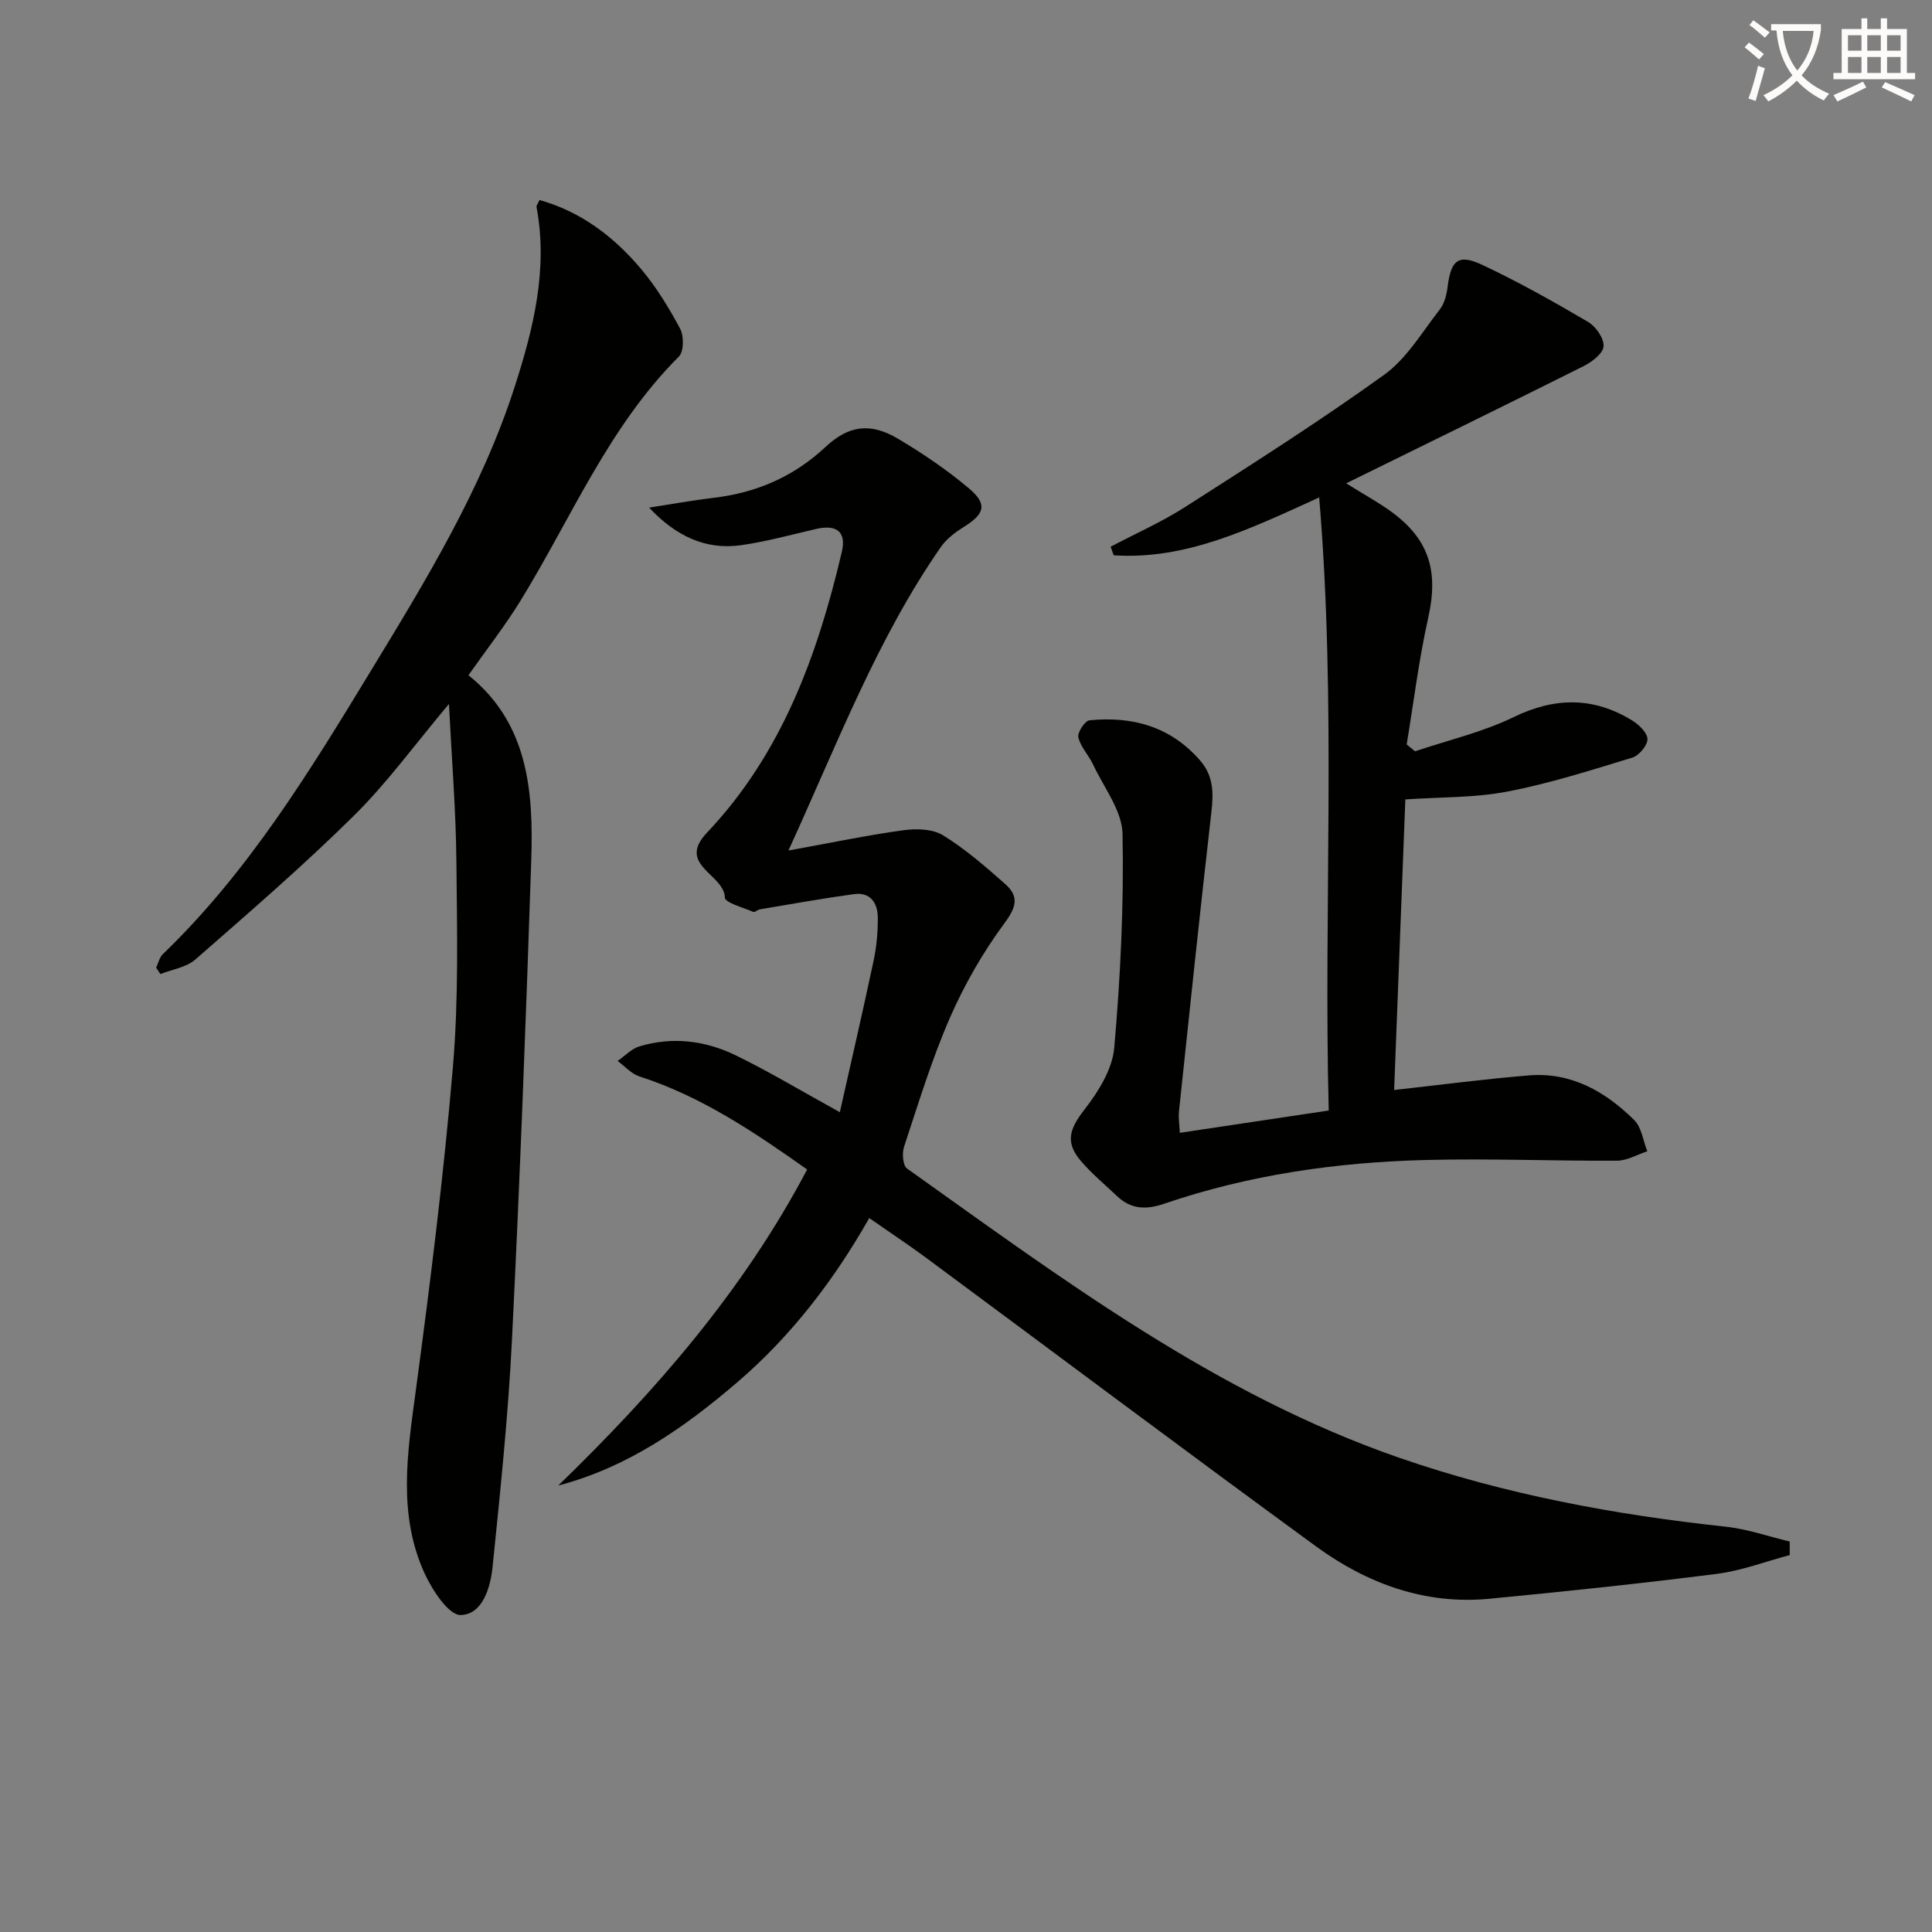 <svg enable-background="new 0 0 400 400" viewBox="0 0 400 400" xmlns="http://www.w3.org/2000/svg"><rect x="0" y="0" width="400" height="400" fill="#808080" stroke="none"/><path d="m362.1 8.8c1.1.8 2.1 1.6 3.1 2.4l-1 1.1c-1.3-1.1-2.3-2-3-2.5zm1.9 4.8c.5.2.9.4 1.4.5-.6 2.3-1.3 4.5-1.9 6.8l-1.5-.5c.8-2.1 1.4-4.3 2-6.8zm-1-9.4c1.3.9 2.4 1.8 3.4 2.5l-1 1.1c-1.4-1.2-2.4-2.1-3.2-2.6zm3.7 2.2v-1.4h10.3v1.2c-.5 3.6-1.8 6.8-4 9.4 1.5 1.6 3.4 2.8 5.7 3.8-.3.4-.7.8-1.1 1.4-2.3-1.1-4.1-2.5-5.6-4.1-1.6 1.6-3.6 3.1-5.9 4.3-.3-.5-.7-.9-1-1.3 2.4-1.1 4.4-2.5 6-4.1-1.9-2.5-3-5.6-3.3-9.3h-1.1zm8.8 0h-6.4c.3 3.3 1.3 6 3 8.2 2-2.3 3.1-5.1 3.4-8.2z" fill="#fcfbfa"/><path d="m385.3 3.8h1.3v2.2h2.8v-2.2h1.3v2.2h4.1v9.1h1.7v1.3h-16.9v-1.3h1.7v-9.1h4.1v-2.2zm.4 13.1.7 1.2c-1.8.9-3.8 1.9-6 2.9-.2-.4-.5-.8-.8-1.3 2.3-1 4.3-1.9 6.1-2.8zm-3.1-6.4h2.8v-3.2h-2.8zm0 4.6h2.8v-3.3h-2.8zm4-4.6h2.8v-3.2h-2.8zm0 4.6h2.8v-3.3h-2.8zm3.7 1.9c2.1.9 4.1 1.8 6.1 2.7l-.7 1.3c-2.2-1.1-4.2-2-6.1-2.9zm3.2-9.7h-2.8v3.2h2.8zm-2.8 7.8h2.8v-3.3h-2.8z" fill="#fcfbfa"/><g fill="#010100"><path d="m370.55 321.96c-5.02 1.33-9.98 3.24-15.09 3.89-15.64 1.99-31.34 3.64-47.04 5.15-13.4 1.29-25.39-3.13-35.98-10.86-27-19.71-53.75-39.78-80.62-59.67-3.73-2.76-7.62-5.33-11.85-8.28-7.25 12.76-16.07 24.34-27.27 33.95-11.01 9.44-22.74 17.65-37.12 21.43 20.12-19.52 38.27-40.29 51.53-65.44-10.96-7.74-21.89-15.13-34.71-19.26-1.68-.54-3.03-2.11-4.53-3.21 1.5-1.03 2.86-2.52 4.52-3.02 6.82-2.06 13.61-1.21 19.88 1.83 6.99 3.4 13.68 7.43 21.61 11.8 2.35-10.48 4.77-20.91 6.99-31.37.62-2.91.89-5.94.87-8.91-.02-2.99-1.49-5.34-4.93-4.87-6.52.89-13 2.06-19.49 3.15-.48.08-1.04.67-1.36.53-2.09-.91-5.86-1.91-5.88-2.95-.11-4.88-10.08-6.73-3.72-13.44 15.48-16.34 22.89-36.71 27.92-58.1 1-4.24-1.07-5.78-5.34-4.79-5.16 1.2-10.31 2.62-15.54 3.36-7.33 1.03-13.49-1.91-19.01-7.78 4.45-.69 8.88-1.5 13.34-2.03 8.86-1.04 16.58-4.37 23.16-10.51 4.81-4.5 9.27-5.12 14.99-1.75 5.12 3.03 10.1 6.42 14.66 10.24 3.95 3.31 3.37 5.31-.91 7.99-1.79 1.12-3.64 2.49-4.82 4.19-13.17 18.95-21.3 40.4-31.57 62.86 8.94-1.62 16.35-3.18 23.83-4.2 2.67-.37 6.03-.28 8.18 1.05 4.63 2.86 8.82 6.5 12.92 10.14 2.81 2.49 2.28 4.71-.17 8.01-4.48 6.05-8.32 12.75-11.34 19.65-3.77 8.64-6.52 17.73-9.49 26.7-.44 1.33-.25 3.87.62 4.49 32.24 22.94 64.01 46.77 101.98 59.91 21.89 7.57 44.55 11.78 67.56 14.25 4.46.48 8.8 2.02 13.2 3.06 0 .93.01 1.87.02 2.81z"/><path d="m278.71 100.07c3.88 2.43 6.8 4 9.45 5.95 7.81 5.75 9.67 12.34 7.55 21.83-1.94 8.66-3.02 17.51-4.47 26.28.58.47 1.15.95 1.73 1.42 6.82-2.3 13.96-3.95 20.39-7.07 8.58-4.17 16.55-4.22 24.56.68 1.4.86 3.16 2.56 3.17 3.88 0 1.31-1.76 3.4-3.15 3.82-8.55 2.61-17.12 5.35-25.88 7.03-6.76 1.3-13.81 1.12-21.1 1.62-.77 19.88-1.56 40.39-2.32 60.16 9.02-.99 18.44-2.24 27.89-3.02 8.75-.72 15.84 3.33 21.81 9.24 1.54 1.52 1.84 4.28 2.72 6.47-2.09.68-4.18 1.94-6.28 1.95-13.16.07-26.33-.48-39.48-.15-18.5.46-36.74 3.06-54.33 9.08-3.69 1.26-6.82 1.13-9.68-1.58-2.53-2.4-5.24-4.65-7.5-7.28-3.34-3.91-2.35-6.68.77-10.7 2.85-3.67 5.74-8.3 6.13-12.73 1.29-14.71 2.01-29.53 1.72-44.28-.09-4.84-3.88-9.63-6.1-14.39-.91-1.94-2.58-3.62-3.05-5.62-.23-.99 1.36-3.44 2.3-3.53 8.89-.88 16.79 1.28 22.91 8.32 2.8 3.22 2.79 6.76 2.33 10.74-2.36 20.6-4.52 41.23-6.7 61.85-.15 1.45.1 2.95.17 4.5 10.19-1.53 20.13-3.02 30.83-4.62-1.09-41.93 1.63-84.07-1.98-126.93-14.48 6.6-27.63 12.96-42.54 11.98-.21-.59-.42-1.19-.63-1.78 5.2-2.74 10.62-5.14 15.55-8.3 13.84-8.87 27.74-17.69 41.07-27.29 4.68-3.37 7.88-8.87 11.54-13.56.96-1.23 1.4-3.04 1.6-4.64.71-5.58 2.2-6.9 7.24-4.53 7.49 3.52 14.74 7.6 21.88 11.8 1.6.94 3.31 3.44 3.17 5.06-.14 1.51-2.46 3.24-4.2 4.11-16.03 8.02-32.15 15.89-49.09 24.23z"/><path d="m92.95 145.75c-7.03 8.35-12.78 16.32-19.68 23.13-10.5 10.38-21.71 20.05-32.83 29.78-1.86 1.63-4.8 2.04-7.24 3.01-.29-.44-.58-.89-.87-1.33.45-.94.68-2.11 1.38-2.79 17.71-17.05 30.39-37.81 43.01-58.56 11.49-18.88 23.05-37.78 29.87-59.01 3.87-12.04 6.9-24.28 4.49-37.14-.05-.26.24-.58.62-1.43 8.55 2.4 15.32 7.54 20.93 14.16 3.2 3.77 5.83 8.1 8.18 12.47.81 1.51.79 4.74-.25 5.78-14.54 14.51-22.25 33.39-32.75 50.48-3.21 5.23-7.02 10.09-10.82 15.5 12.4 9.94 13.47 24.04 13 38.37-1.1 33.06-2.35 66.13-3.99 99.17-.78 15.73-2.42 31.43-4.02 47.1-.44 4.27-2.08 9.85-6.61 9.93-2.49.05-5.91-5.2-7.5-8.7-5.54-12.2-3.52-24.88-1.8-37.65 3.01-22.36 5.8-44.77 7.71-67.24 1.19-14.05.85-28.25.71-42.38-.09-10.53-.96-21.07-1.54-32.65z"/></g></svg>
